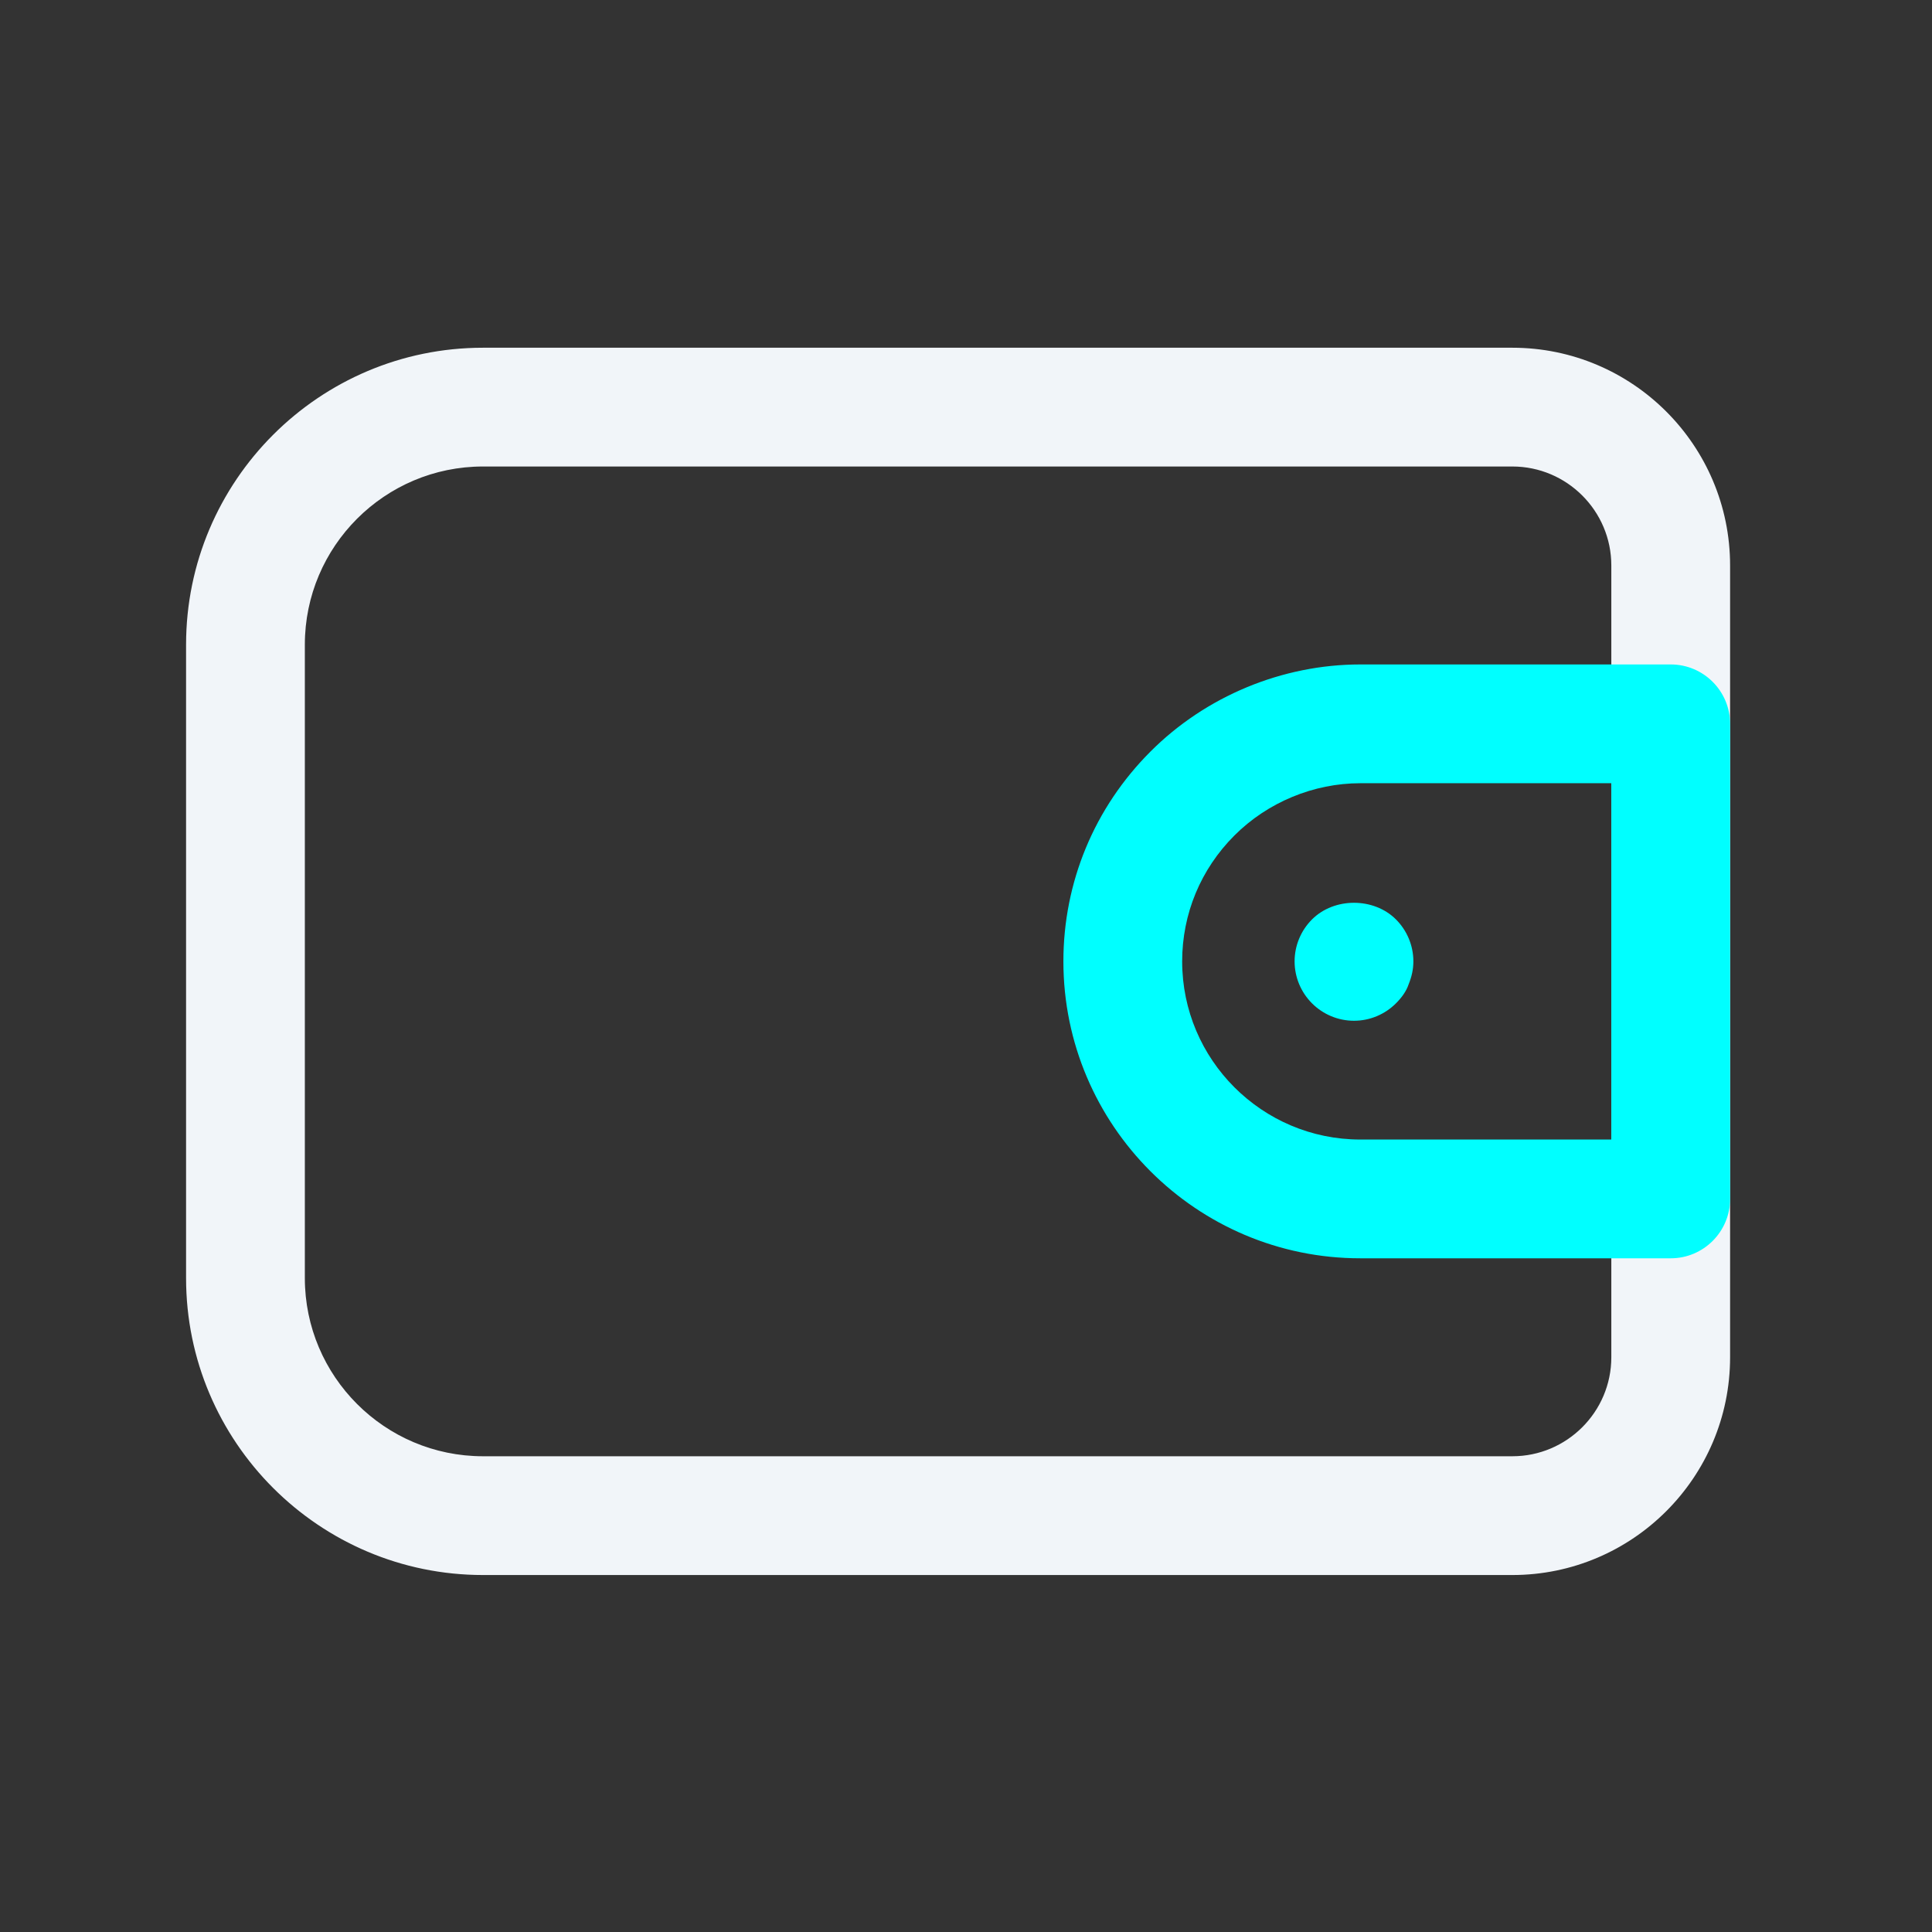<svg width="61" height="61" viewBox="0 0 61 61" fill="none" xmlns="http://www.w3.org/2000/svg">
<rect x="0" y="0" width="61" height="61" fill="#333333" stroke="none"/>
<path d="M47.75 49.729H15.25C10.08 49.729 5.875 45.524 5.875 40.354V20.354C5.875 15.184 10.08 10.979 15.25 10.979H47.75C51.542 10.979 54.625 14.061 54.625 17.854V42.854C54.625 46.646 51.542 49.729 47.75 49.729ZM15.25 14.729C12.148 14.729 9.625 17.251 9.625 20.354V40.354C9.625 43.456 12.148 45.979 15.25 45.979H47.75C49.472 45.979 50.875 44.576 50.875 42.854V17.854C50.875 16.131 49.472 14.729 47.75 14.729H15.25Z" fill="#F1F5F9"/>
<path d="M52.75 20.979H42.95C40.485 20.979 38.07 21.981 36.325 23.729C34.553 25.501 33.575 27.854 33.575 30.354C33.575 35.524 37.78 39.729 42.95 39.729H52.75C53.785 39.729 54.625 38.889 54.625 37.854V22.854C54.625 21.819 53.785 20.979 52.75 20.979ZM50.875 35.979H42.95C39.848 35.979 37.325 33.456 37.325 30.354C37.325 28.854 37.91 27.444 38.975 26.379C40.023 25.331 41.473 24.729 42.95 24.729H50.875V35.979ZM44.075 29.029C44.425 29.379 44.625 29.854 44.625 30.354C44.625 30.604 44.575 30.829 44.475 31.079C44.4 31.304 44.25 31.504 44.075 31.679C43.725 32.029 43.25 32.229 42.75 32.229C42.25 32.229 41.775 32.029 41.425 31.679C41.075 31.329 40.875 30.854 40.875 30.354C40.875 29.854 41.075 29.379 41.425 29.029C42.125 28.329 43.375 28.329 44.075 29.029Z" fill="#00FFFF"/>
</svg>
